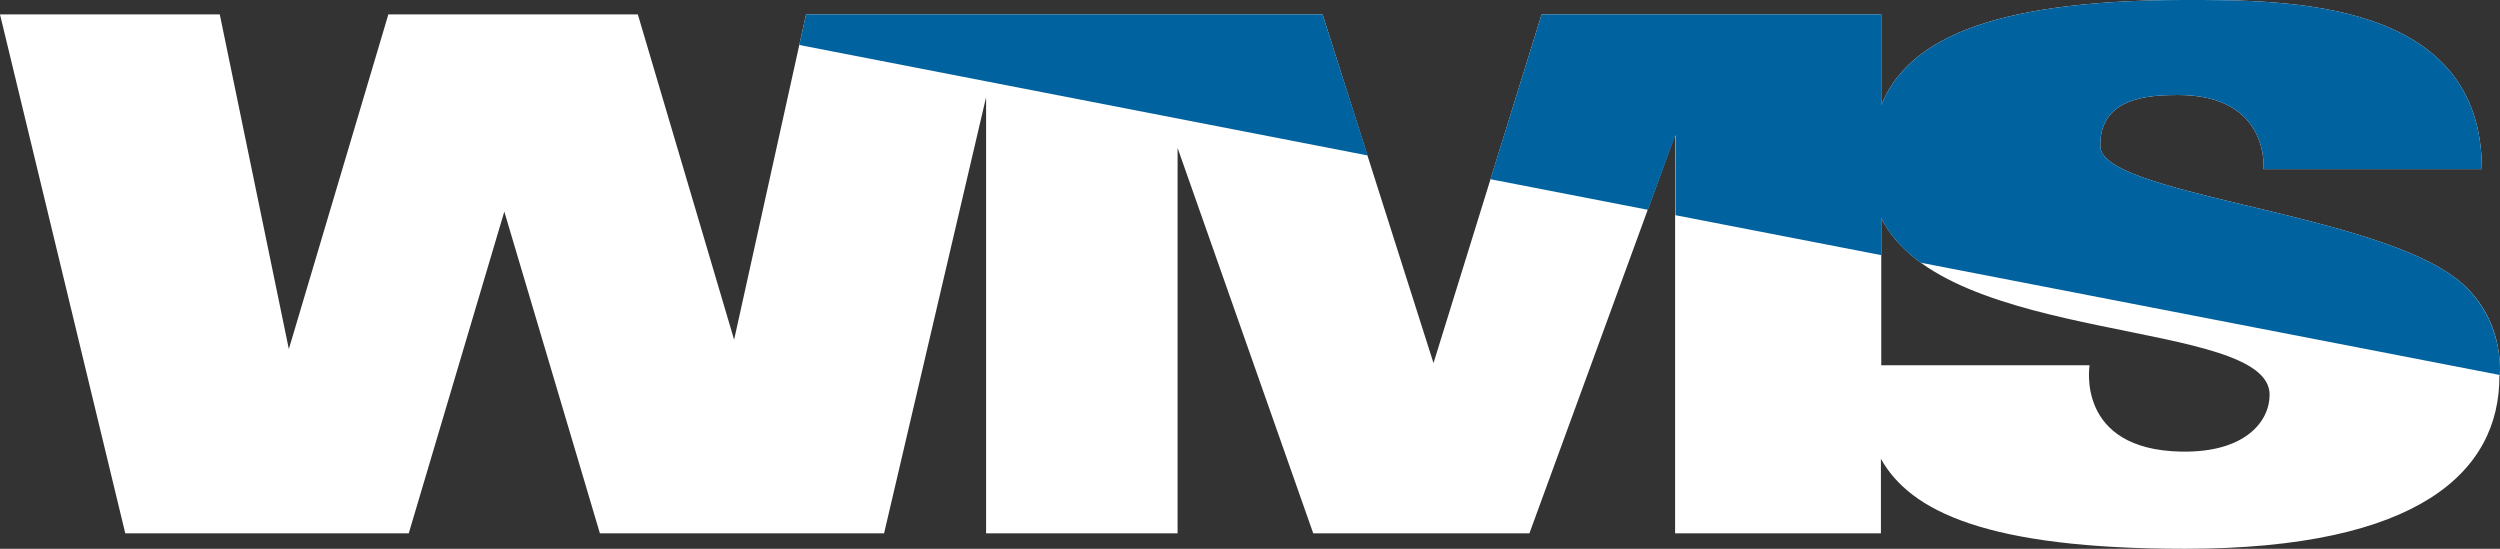 <svg width="164" height="36" viewBox="0 0 164 36" fill="none" xmlns="http://www.w3.org/2000/svg">
<rect x="0" y="0" width="164" height="36" fill="#333333" stroke="none"/>
<path d="M160.698 17.965C154.593 13.834 137.852 12.677 137.781 9.608C137.711 6.421 140.881 6.232 142.876 6.232C148.934 6.232 148.488 11.095 148.488 11.095H162.811C162.811 -0.094 149.897 2.60126e-05 143.346 2.60126e-05C130.056 2.60126e-05 125.055 2.856 123.411 6.893V0.944H112.798H109.91H101.129L94.038 23.819L86.759 0.944H77.249H74.174H65.956H64.688H52.877L48.158 22.285L41.842 0.944H36.911H29.233H25.476L18.948 22.898L14.417 0.944H0L8.218 34.985H15.38H21.461H26.814L33.083 13.881L39.353 34.985H45.387H51.961H57.996L64.688 6.374V34.985H77.249V9.702L86.148 34.985H90.563H97.56H100.33L109.887 8.852V34.985H123.388V30.098C125.313 33.545 130.338 36 143.322 36C158.749 36 163.961 30.901 163.961 24.692C163.985 24.692 164.478 20.514 160.698 17.965ZM143.111 29.626C136.138 29.508 137.077 23.961 137.077 23.961H123.411V14.306C127.591 22.709 148.887 20.845 148.887 25.896C148.887 27.643 147.291 29.697 143.111 29.626Z" fill="white"/>
<path d="M160.698 17.965C154.593 13.834 137.852 12.677 137.781 9.608C137.711 6.421 140.88 6.232 142.876 6.232C148.934 6.232 148.488 11.095 148.488 11.095H162.811C162.811 -0.094 149.897 0 143.346 0C130.056 0 125.055 2.857 123.411 6.893V0.945H112.798H109.91H101.129L97.771 11.756L108.102 13.763L109.91 8.853V14.117L123.411 16.737V14.306C123.975 15.463 124.891 16.43 125.994 17.233L163.985 24.598C164.032 24.055 164.173 20.326 160.698 17.965Z" fill="#00629F"/>
<path d="M74.174 0.944H65.956H64.688H52.877L52.431 2.951L89.718 10.198L86.759 0.944H77.25H74.174Z" fill="#00629F"/>
</svg>
